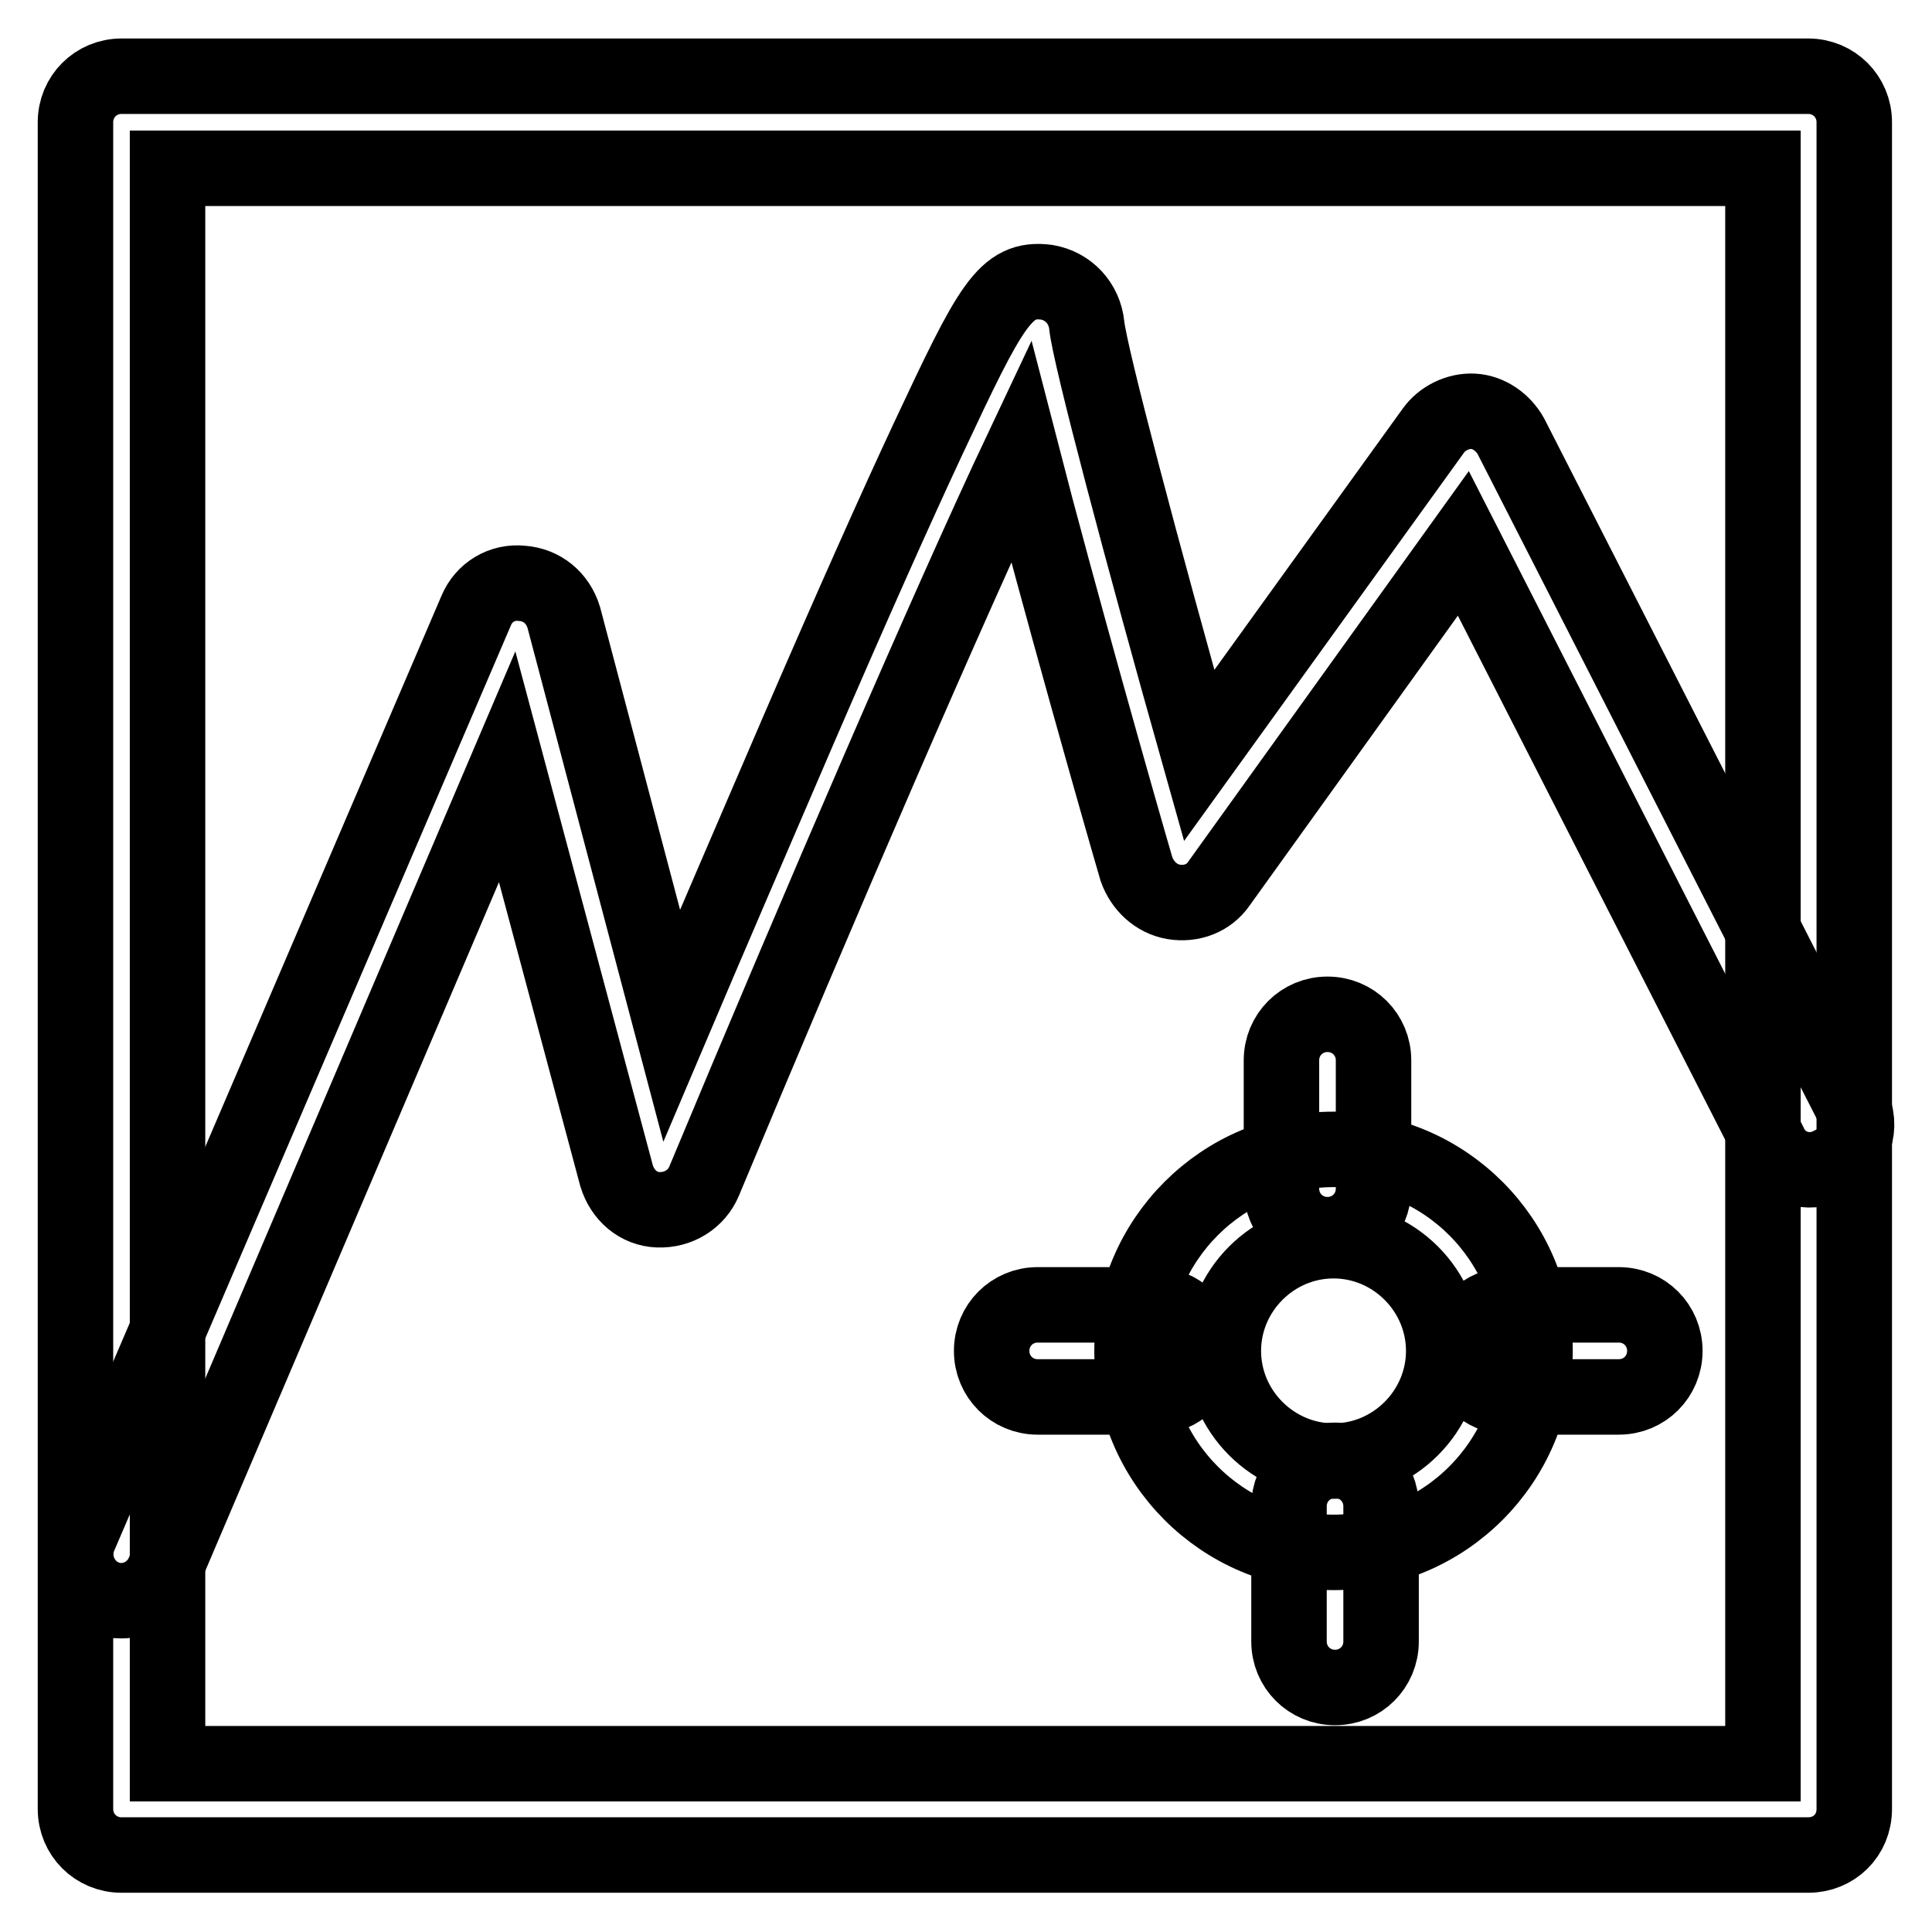 <?xml version="1.0" encoding="utf-8"?>
<!-- Svg Vector Icons : http://www.onlinewebfonts.com/icon -->
<!DOCTYPE svg PUBLIC "-//W3C//DTD SVG 1.1//EN" "http://www.w3.org/Graphics/SVG/1.1/DTD/svg11.dtd">
<svg version="1.1" xmlns="http://www.w3.org/2000/svg" xmlns:xlink="http://www.w3.org/1999/xlink" x="0px" y="0px" viewBox="0 0 256 256" enable-background="new 0 0 256 256" xml:space="preserve">
<g> <path stroke-width="10" fill-opacity="0" stroke="#000000"  d="M16.1,212.1c-0.9,0-1.6-0.1-2.4-0.5c-3-1.3-4.5-4.9-3.2-8L63.1,80.9c1-2.4,3.4-3.9,6.1-3.6 c2.6,0.2,4.7,1.9,5.5,4.5L89,135.9c4.5-10.6,10.7-25,16.9-39.4c7-16.2,12.8-29.2,17.1-38.4c8.3-17.7,10.2-21.4,15.7-20.7 c2.9,0.5,5,2.8,5.3,5.7c0.4,4,7.4,30.4,14.9,57l31-43c1.2-1.7,3.3-2.7,5.3-2.6c2.1,0.1,4,1.5,5,3.3l45.1,88.4 c1.6,3,0.4,6.7-2.7,8.1c-3,1.6-6.7,0.4-8.1-2.7l-40.6-79.6l-32.4,45.1c-1.3,1.9-3.6,2.8-6,2.4c-2.3-0.4-4.1-2.1-4.9-4.3 c-2.2-7.5-10.4-36.4-15.3-55.4c-9.4,19.9-26.7,60-42,96.7c-1,2.4-3.4,3.9-6.1,3.8c-2.6-0.1-4.7-1.9-5.5-4.5l-14.5-54.2L21.7,208.3 C20.7,210.7,18.4,212.1,16.1,212.1z"/> <path stroke-width="10" fill-opacity="0" stroke="#000000"  d="M176.7,205.7c-14.7,0-26.7-12-26.7-26.7c0-14.7,12-26.7,26.7-26.7c14.7,0,26.7,12,26.7,26.7 C203.4,193.7,191.4,205.7,176.7,205.7z M176.7,164.4c-8,0-14.6,6.6-14.6,14.6c0,8,6.6,14.6,14.6,14.6c8,0,14.6-6.6,14.6-14.6 C191.3,171,184.7,164.4,176.7,164.4z"/> <path stroke-width="10" fill-opacity="0" stroke="#000000"  d="M214.5,185.1H200c-3.4,0-6.1-2.7-6.1-6.1s2.7-6.1,6.1-6.1h14.5c3.4,0,6.1,2.7,6.1,6.1 S217.9,185.1,214.5,185.1z M152.9,185.1h-15.4c-3.4,0-6.1-2.7-6.1-6.1s2.7-6.1,6.1-6.1h15.4c3.4,0,6.1,2.7,6.1,6.1 S156.3,185.1,152.9,185.1z M175.9,163.6c-3.4,0-6.1-2.7-6.1-6.1v-17c0-3.4,2.7-6.1,6.1-6.1c3.4,0,6.1,2.7,6.1,6.1v17 C182,160.9,179.3,163.6,175.9,163.6z M176.9,223.6c-3.4,0-6.1-2.7-6.1-6.1v-17.9c0-3.4,2.7-6.1,6.1-6.1s6.1,2.7,6.1,6.1v17.9 C183,220.9,180.3,223.6,176.9,223.6z"/> <path stroke-width="10" fill-opacity="0" stroke="#000000"  d="M239.6,245.8H16.1c-3.4,0-6.1-2.7-6.1-6.1V16.2c0-3.4,2.7-6.1,6.1-6.1h223.5c3.4,0,6.1,2.7,6.1,6.1v223.5 C245.7,243.2,243,245.8,239.6,245.8L239.6,245.8z M22.2,233.7h211.4V22.3H22.2V233.7z"/></g>
</svg>